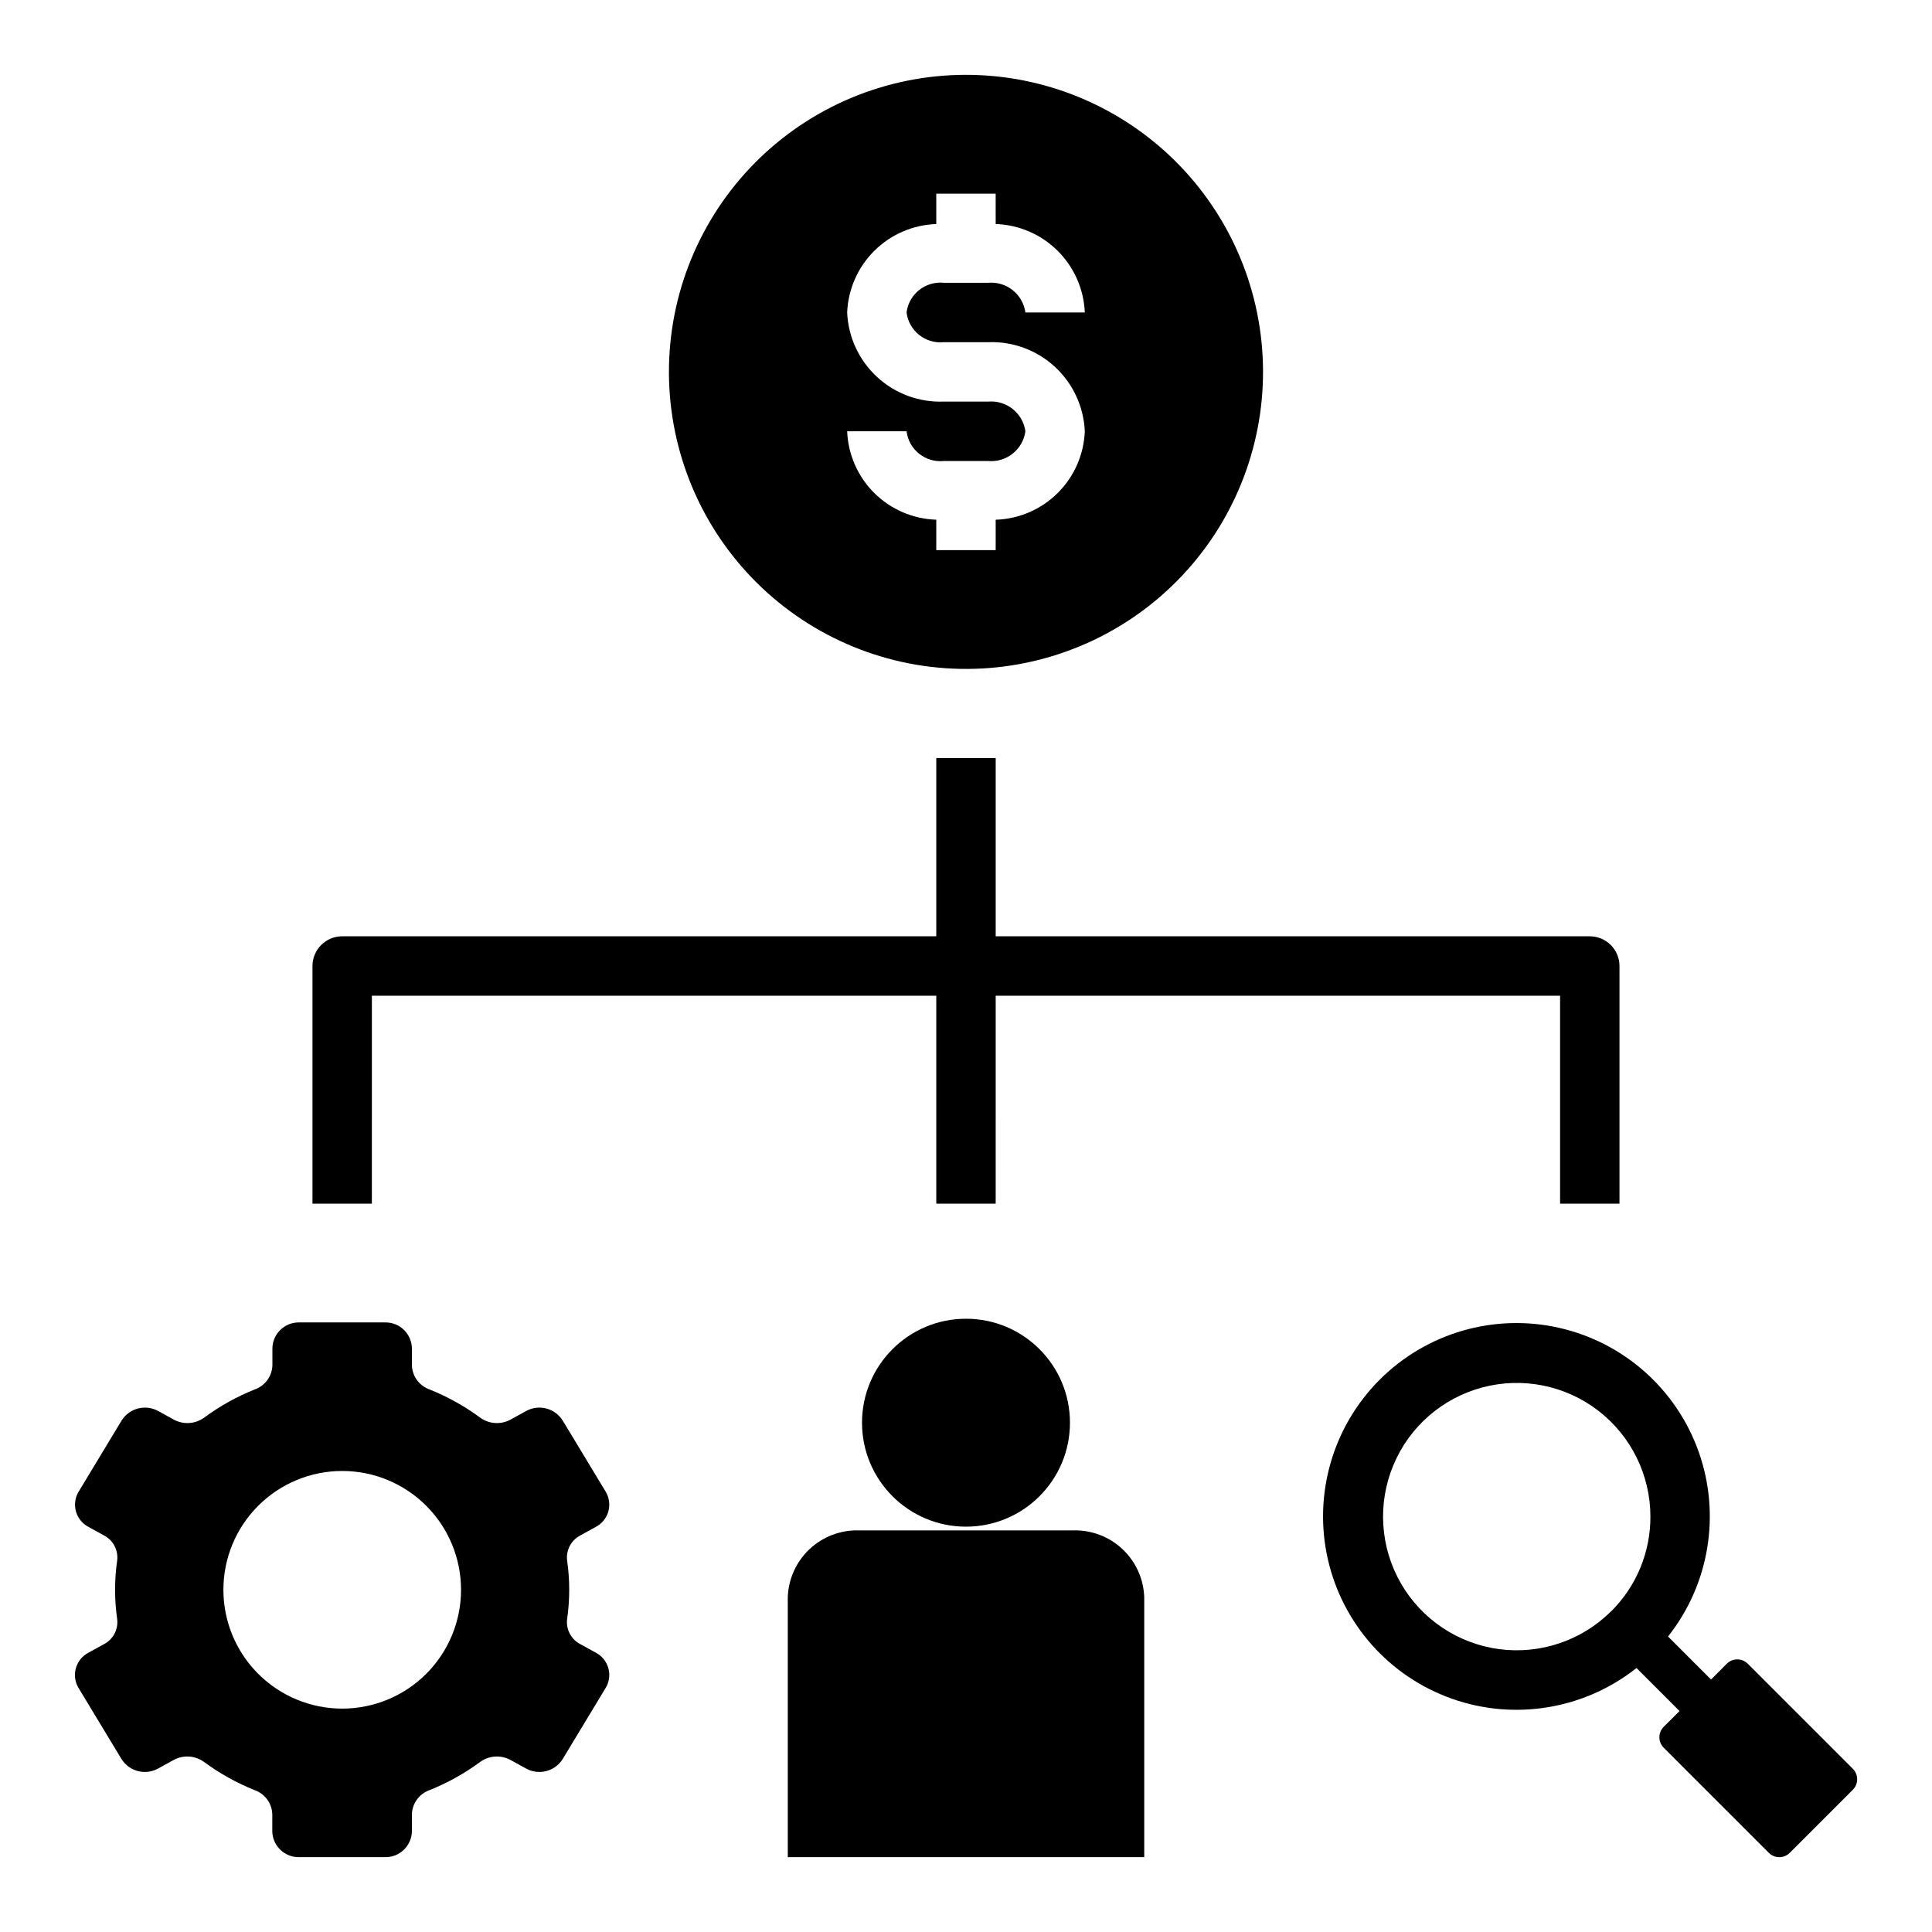 <?xml version="1.0" encoding="UTF-8"?>
<!-- Uploaded to: SVG Repo, www.svgrepo.com, Generator: SVG Repo Mixer Tools -->
<svg fill="#000000" width="800px" height="800px" version="1.1" viewBox="144 144 512 512" xmlns="http://www.w3.org/2000/svg">
 <g>
  <path d="m216.16 624.8v4.559c0.09 3.828 3.254 6.867 7.082 6.801h22.832c3.828 0.066 6.992-2.973 7.082-6.801v-4.559c0.09-2.875 1.93-5.406 4.637-6.379 4.734-1.891 9.211-4.375 13.32-7.391 2.34-1.777 5.504-2.035 8.102-0.66l4.172 2.297c3.387 1.887 7.656 0.793 9.723-2.488l11.414-18.895v0.004c0.938-1.566 1.188-3.449 0.695-5.207-0.492-1.762-1.688-3.238-3.301-4.09l-4.125-2.273c-2.434-1.266-3.828-3.902-3.504-6.621 0.746-5.164 0.746-10.41 0-15.57-0.324-2.723 1.07-5.359 3.504-6.621l4.125-2.273v-0.004c1.613-0.852 2.809-2.328 3.301-4.086 0.492-1.758 0.242-3.641-0.695-5.211l-11.414-18.895v0.004c-2.066-3.281-6.336-4.371-9.723-2.488l-4.172 2.297c-2.598 1.379-5.762 1.121-8.102-0.66-4.109-3.016-8.586-5.5-13.32-7.391-2.707-0.973-4.547-3.5-4.637-6.379v-4.559 0.004c-0.09-3.832-3.254-6.867-7.082-6.805h-22.797c-3.832-0.062-6.996 2.973-7.086 6.805v4.559-0.004c-0.09 2.879-1.93 5.406-4.637 6.379-4.734 1.891-9.211 4.375-13.32 7.391-2.34 1.781-5.5 2.039-8.102 0.66l-4.172-2.297c-3.387-1.883-7.656-0.793-9.723 2.488l-11.414 18.895v-0.004c-0.934 1.57-1.188 3.453-0.695 5.211 0.492 1.758 1.688 3.234 3.301 4.086l4.125 2.273v0.004c2.434 1.262 3.828 3.898 3.504 6.621-0.746 5.16-0.746 10.406 0 15.57 0.324 2.719-1.07 5.356-3.504 6.621l-4.125 2.273c-1.617 0.848-2.82 2.32-3.316 4.082-0.5 1.758-0.254 3.644 0.68 5.215l11.414 18.895v-0.004c2.066 3.281 6.336 4.375 9.723 2.488l4.172-2.297c2.602-1.375 5.762-1.117 8.102 0.66 4.109 3.016 8.586 5.5 13.32 7.391 2.707 0.973 4.547 3.504 4.637 6.379zm18.531-90.977c8.352 0 16.359 3.316 22.266 9.223 5.902 5.902 9.223 13.914 9.223 22.266s-3.32 16.359-9.223 22.266c-5.906 5.902-13.914 9.223-22.266 9.223s-16.363-3.32-22.266-9.223c-5.906-5.906-9.223-13.914-9.223-22.266s3.316-16.363 9.223-22.266c5.902-5.906 13.914-9.223 22.266-9.223z"/>
  <path d="m427.55 521.03c0 15.215-12.336 27.551-27.551 27.551-15.219 0-27.555-12.336-27.555-27.551 0-15.219 12.336-27.551 27.555-27.551 15.215 0 27.551 12.332 27.551 27.551"/>
  <path d="m352.77 567.28v68.883h94.465v-68.883c-0.164-4.852-2.242-9.441-5.785-12.762-3.539-3.32-8.254-5.098-13.109-4.949h-56.676c-4.852-0.148-9.566 1.629-13.109 4.949s-5.621 7.91-5.785 12.762z"/>
  <path d="m448.66 304.43c16.41-12.91 27.02-31.805 29.5-52.535 2.477-20.73-3.383-41.598-16.289-58.008s-31.805-27.02-52.535-29.5c-20.73-2.477-41.598 3.383-58.008 16.289-16.41 12.91-27.02 31.805-29.496 52.535-2.477 20.73 3.383 41.598 16.289 58.008s31.805 27.02 52.535 29.496c20.727 2.481 41.594-3.379 58.004-16.285zm-42.762-54.004h-11.809c-6.519 0.242-12.871-2.106-17.664-6.531-4.793-4.422-7.641-10.566-7.918-17.086 0.25-6.164 2.828-12.004 7.207-16.352 4.379-4.348 10.242-6.875 16.406-7.082v-8.055h15.742l0.004 8.047c6.168 0.207 12.031 2.734 16.41 7.086 4.379 4.348 6.953 10.191 7.207 16.355h-15.746c-0.66-4.824-4.988-8.285-9.84-7.871h-11.809c-4.871-0.477-9.234 3.016-9.84 7.871 0.605 4.859 4.969 8.352 9.84 7.875h11.809c6.519-0.246 12.871 2.102 17.664 6.527 4.793 4.426 7.641 10.57 7.922 17.086-0.242 6.172-2.816 12.02-7.195 16.367-4.383 4.348-10.25 6.875-16.422 7.07v8.051h-15.746v-8.059c-6.168-0.195-12.035-2.719-16.418-7.066-4.379-4.348-6.953-10.195-7.195-16.363h15.742c0.605 4.859 4.969 8.352 9.84 7.875h11.809c4.852 0.414 9.18-3.047 9.84-7.875-0.66-4.824-4.988-8.285-9.84-7.871z"/>
  <path d="m573.18 462.98v-62.977c0-2.09-0.828-4.09-2.305-5.566-1.477-1.477-3.481-2.309-5.566-2.309h-157.44v-47.23h-15.746v47.23h-157.44c-4.348 0-7.875 3.527-7.875 7.875v62.977h15.742l0.004-55.105h149.57v55.105h15.742l0.004-55.105h149.57v55.105z"/>
  <path d="m607.18 584.91c-1.539-1.539-4.031-1.539-5.566 0l-4.172 4.18-11.398-11.398c10.93-13.801 14.012-32.25 8.16-48.852-5.852-16.605-19.816-29.047-36.984-32.945-17.168-3.898-35.137 1.289-47.586 13.738-12.449 12.449-17.637 30.418-13.738 47.586 3.898 17.168 16.34 31.133 32.945 36.984 16.602 5.852 35.051 2.769 48.852-8.16l11.398 11.398-4.18 4.172c-1.539 1.535-1.539 4.027 0 5.566l27.836 27.836h-0.004c1.539 1.535 4.031 1.535 5.566 0l16.707-16.707c1.535-1.535 1.535-4.027 0-5.566zm-36.211-13.91c-7.797 7.777-18.77 11.484-29.684 10.035-10.918-1.453-20.539-7.894-26.035-17.438-5.492-9.543-6.238-21.102-2.012-31.27 4.223-10.172 12.938-17.797 23.578-20.637s21.996-0.57 30.727 6.144c8.727 6.711 13.84 17.102 13.832 28.113 0.023 9.402-3.711 18.422-10.375 25.051z"/>
 </g>
</svg>